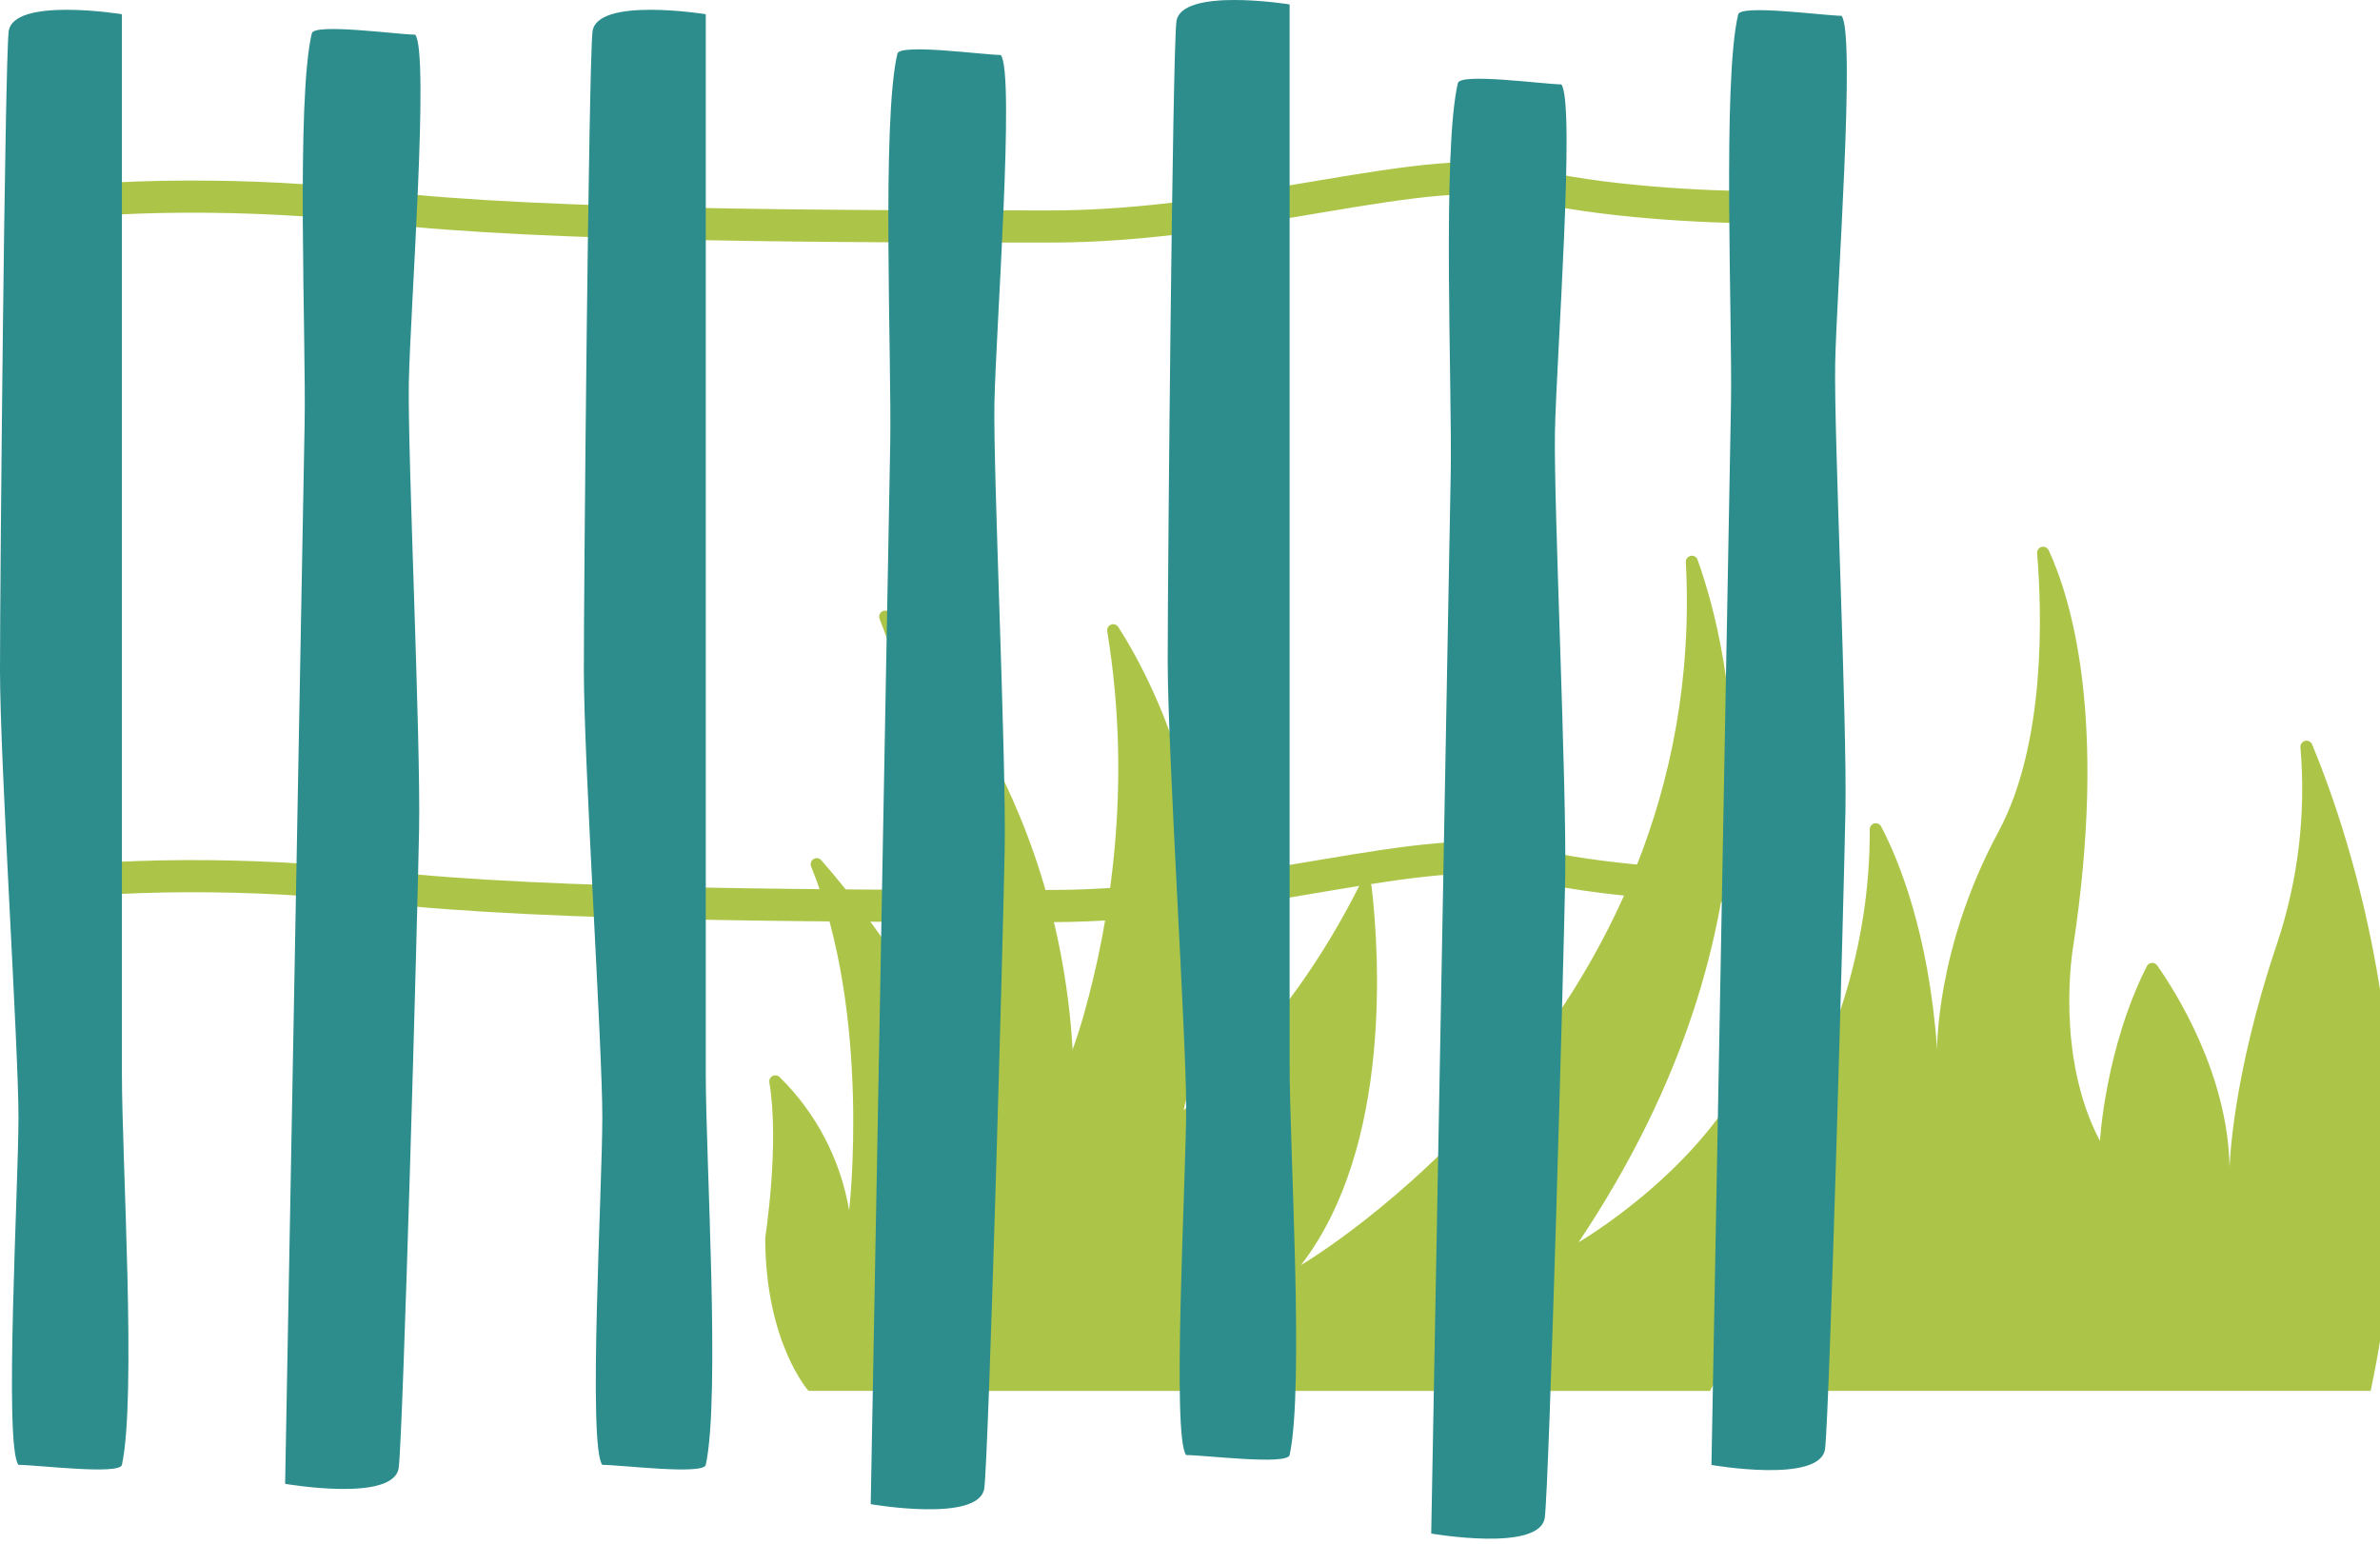<?xml version="1.0" encoding="UTF-8"?>
<svg xmlns="http://www.w3.org/2000/svg" width="296" height="192" viewBox="0 0 296 192" fill="none">
  <g clip-path="url(#clip0_525_1095)">
    <path d="M213.219 152.754C213.219 152.754 232.669 132.926 232.539 103.168C232.531 102.749 232.863 102.402 233.282 102.393C233.564 102.389 233.824 102.541 233.958 102.796C236.095 106.875 239.878 115.957 240.923 130.562C240.923 130.562 240.713 118.002 248.534 103.477C254.492 92.422 253.95 76.016 253.354 68.815C253.329 68.391 253.644 68.027 254.063 68.002C254.37 67.981 254.655 68.15 254.79 68.425C257.577 74.44 262.162 89.406 257.838 117.757C257.838 117.757 255.487 131.163 261.171 141.914C261.171 141.914 261.813 130.439 267.002 120.175C267.195 119.803 267.649 119.659 268.018 119.849C268.123 119.904 268.216 119.985 268.287 120.082C270.508 123.234 277.12 133.569 277.292 145.278C277.292 145.278 277.502 134.184 283.211 117.325C285.827 109.484 286.809 101.182 286.104 92.943C286.079 92.519 286.394 92.155 286.814 92.129C287.128 92.108 287.422 92.286 287.552 92.579C292.393 104.236 302.817 135.438 294.84 172.997H213.244L213.215 152.75L213.219 152.754Z" fill="#ACC549"></path>
    <path d="M110.634 76.175C117.817 83.677 136.734 107.385 133.123 145.92L125.298 153.599L114.937 133.33C114.937 133.33 120.315 104.602 109.395 76.997C109.24 76.603 109.429 76.158 109.819 76.001C110.1 75.887 110.424 75.955 110.638 76.171L110.634 76.175Z" fill="#ACC549"></path>
    <path d="M100.554 173C100.554 173 95.172 166.981 95.172 153.938C95.172 153.938 96.981 142.298 95.68 134.627C95.617 134.207 95.907 133.818 96.318 133.758C96.549 133.724 96.784 133.801 96.952 133.962C101.503 138.426 104.534 144.225 105.609 150.537C105.609 150.537 108.413 126.244 100.886 107.792C100.722 107.407 100.902 106.958 101.289 106.797C101.587 106.67 101.931 106.75 102.145 106.996C109.097 114.925 125.008 135.732 128.93 163.863L121.625 173H100.554Z" fill="#ACC549"></path>
    <path d="M121.629 173C121.629 173 115.831 160.995 127.313 142.971C130.646 137.706 133.191 131.975 134.861 125.964C137.93 115.027 140.898 97.96 137.708 78.535C137.632 78.12 137.909 77.725 138.317 77.649C138.615 77.594 138.917 77.725 139.081 77.984C143.921 85.549 155.307 107.618 147.2 138.066C147.2 138.066 159.463 129.378 169.152 109.978C169.337 109.601 169.79 109.444 170.164 109.631C170.391 109.745 170.546 109.965 170.58 110.219C171.499 118.043 173.258 142.497 161.814 157.344C161.814 157.344 212.7 127.506 209.665 69.927C209.64 69.508 209.954 69.148 210.37 69.122C210.706 69.101 211.012 69.305 211.126 69.622C215.278 81.233 223.107 114.498 196.331 154.51C196.331 154.51 210.429 146.36 217.129 133.619C217.322 133.246 217.78 133.097 218.153 133.297C218.359 133.407 218.506 133.606 218.548 133.839C219.602 139.972 221.558 157.653 212.671 173.004H121.629V173Z" fill="#ACC549"></path>
  </g>
  <path d="M2.904 25.776C13.554 24.178 30.933 23.859 47.199 25.776C67.531 28.172 106.742 28.172 130.704 28.172C154.667 28.172 177.903 19.785 189.522 22.78C198.816 25.177 212.758 25.776 218.567 25.776" stroke="#ACC549" stroke-width="4"></path>
  <path d="M2.904 110.298C13.554 108.701 30.933 108.381 47.199 110.298C67.531 112.695 106.742 112.695 130.704 112.695C154.667 112.695 177.903 104.307 189.522 107.303C198.816 109.699 212.758 110.298 218.567 110.298" stroke="#ACC549" stroke-width="4"></path>
  <path d="M15.163 182.201C14.88 183.49 4.596 182.201 2.298 182.201C0.47 179.94 2.298 147.758 2.298 138.925C2.298 130.093 -0 94.826 -0 83.352C-0 71.879 0.602 8.36 1.073 3.965C1.525 -0.43 15.163 1.768 15.163 1.768L15.163 133.622C15.163 144.208 16.99 173.77 15.163 182.201Z" fill="#2D8C8C"></path>
  <path d="M160.39 180.982C160.108 182.271 149.823 180.982 147.525 180.982C145.698 178.721 147.525 146.54 147.525 137.707C147.525 128.875 145.227 93.608 145.227 82.134C145.227 70.66 145.83 7.142 146.301 2.747C146.753 -1.648 160.39 0.549 160.39 0.549L160.39 132.403C160.39 142.99 162.217 172.551 160.39 180.982Z" fill="#2D8C8C"></path>
  <path d="M87.777 182.201C87.494 183.49 77.21 182.201 74.912 182.201C73.085 179.94 74.912 147.758 74.912 138.925C74.912 130.093 72.614 94.826 72.614 83.352C72.614 71.879 73.217 8.36 73.688 3.965C74.14 -0.43 87.777 1.768 87.777 1.768L87.777 133.622C87.777 144.208 89.604 173.77 87.777 182.201Z" fill="#2D8C8C"></path>
  <path d="M38.779 4.146C39.085 2.861 49.345 4.283 51.642 4.313C53.428 6.597 51.009 38.751 50.846 47.583C50.684 56.414 52.333 91.707 52.122 103.179C51.911 114.651 50.14 178.154 49.589 182.543C49.056 186.932 35.461 184.558 35.461 184.558L37.886 52.719C38.08 42.134 36.797 12.553 38.779 4.146Z" fill="#2D8C8C"></path>
  <path d="M111.609 6.676C111.915 5.391 122.175 6.812 124.472 6.842C126.258 9.127 123.839 41.281 123.677 50.112C123.514 58.944 125.163 94.236 124.952 105.709C124.741 117.181 122.97 180.684 122.419 185.072C121.886 189.461 108.291 187.087 108.291 187.087L110.716 55.249C110.91 44.664 109.627 15.082 111.609 6.676Z" fill="#2D8C8C"></path>
  <path d="M216.173 1.802C216.479 0.516 226.738 1.938 229.036 1.968C230.821 4.252 228.403 36.407 228.24 45.238C228.078 54.07 229.727 89.362 229.516 100.834C229.305 112.307 227.534 175.81 226.982 180.198C226.449 184.587 212.854 182.213 212.854 182.213L215.279 50.375C215.474 39.79 214.191 10.208 216.173 1.802Z" fill="#2D8C8C"></path>
  <path d="M181.318 10.331C181.624 9.046 191.884 10.468 194.181 10.498C195.967 12.782 193.548 44.936 193.386 53.768C193.223 62.599 194.872 97.891 194.661 109.364C194.45 120.836 192.679 184.339 192.128 188.728C191.595 193.117 178 190.743 178 190.743L180.425 58.904C180.619 48.319 179.336 18.738 181.318 10.331Z" fill="#2D8C8C"></path>
  <defs>
    <clipPath id="clip0_525_1095">
      <rect width="202" height="105" fill="white" transform="translate(95.172 68)"></rect>
    </clipPath>
  </defs>
</svg>
